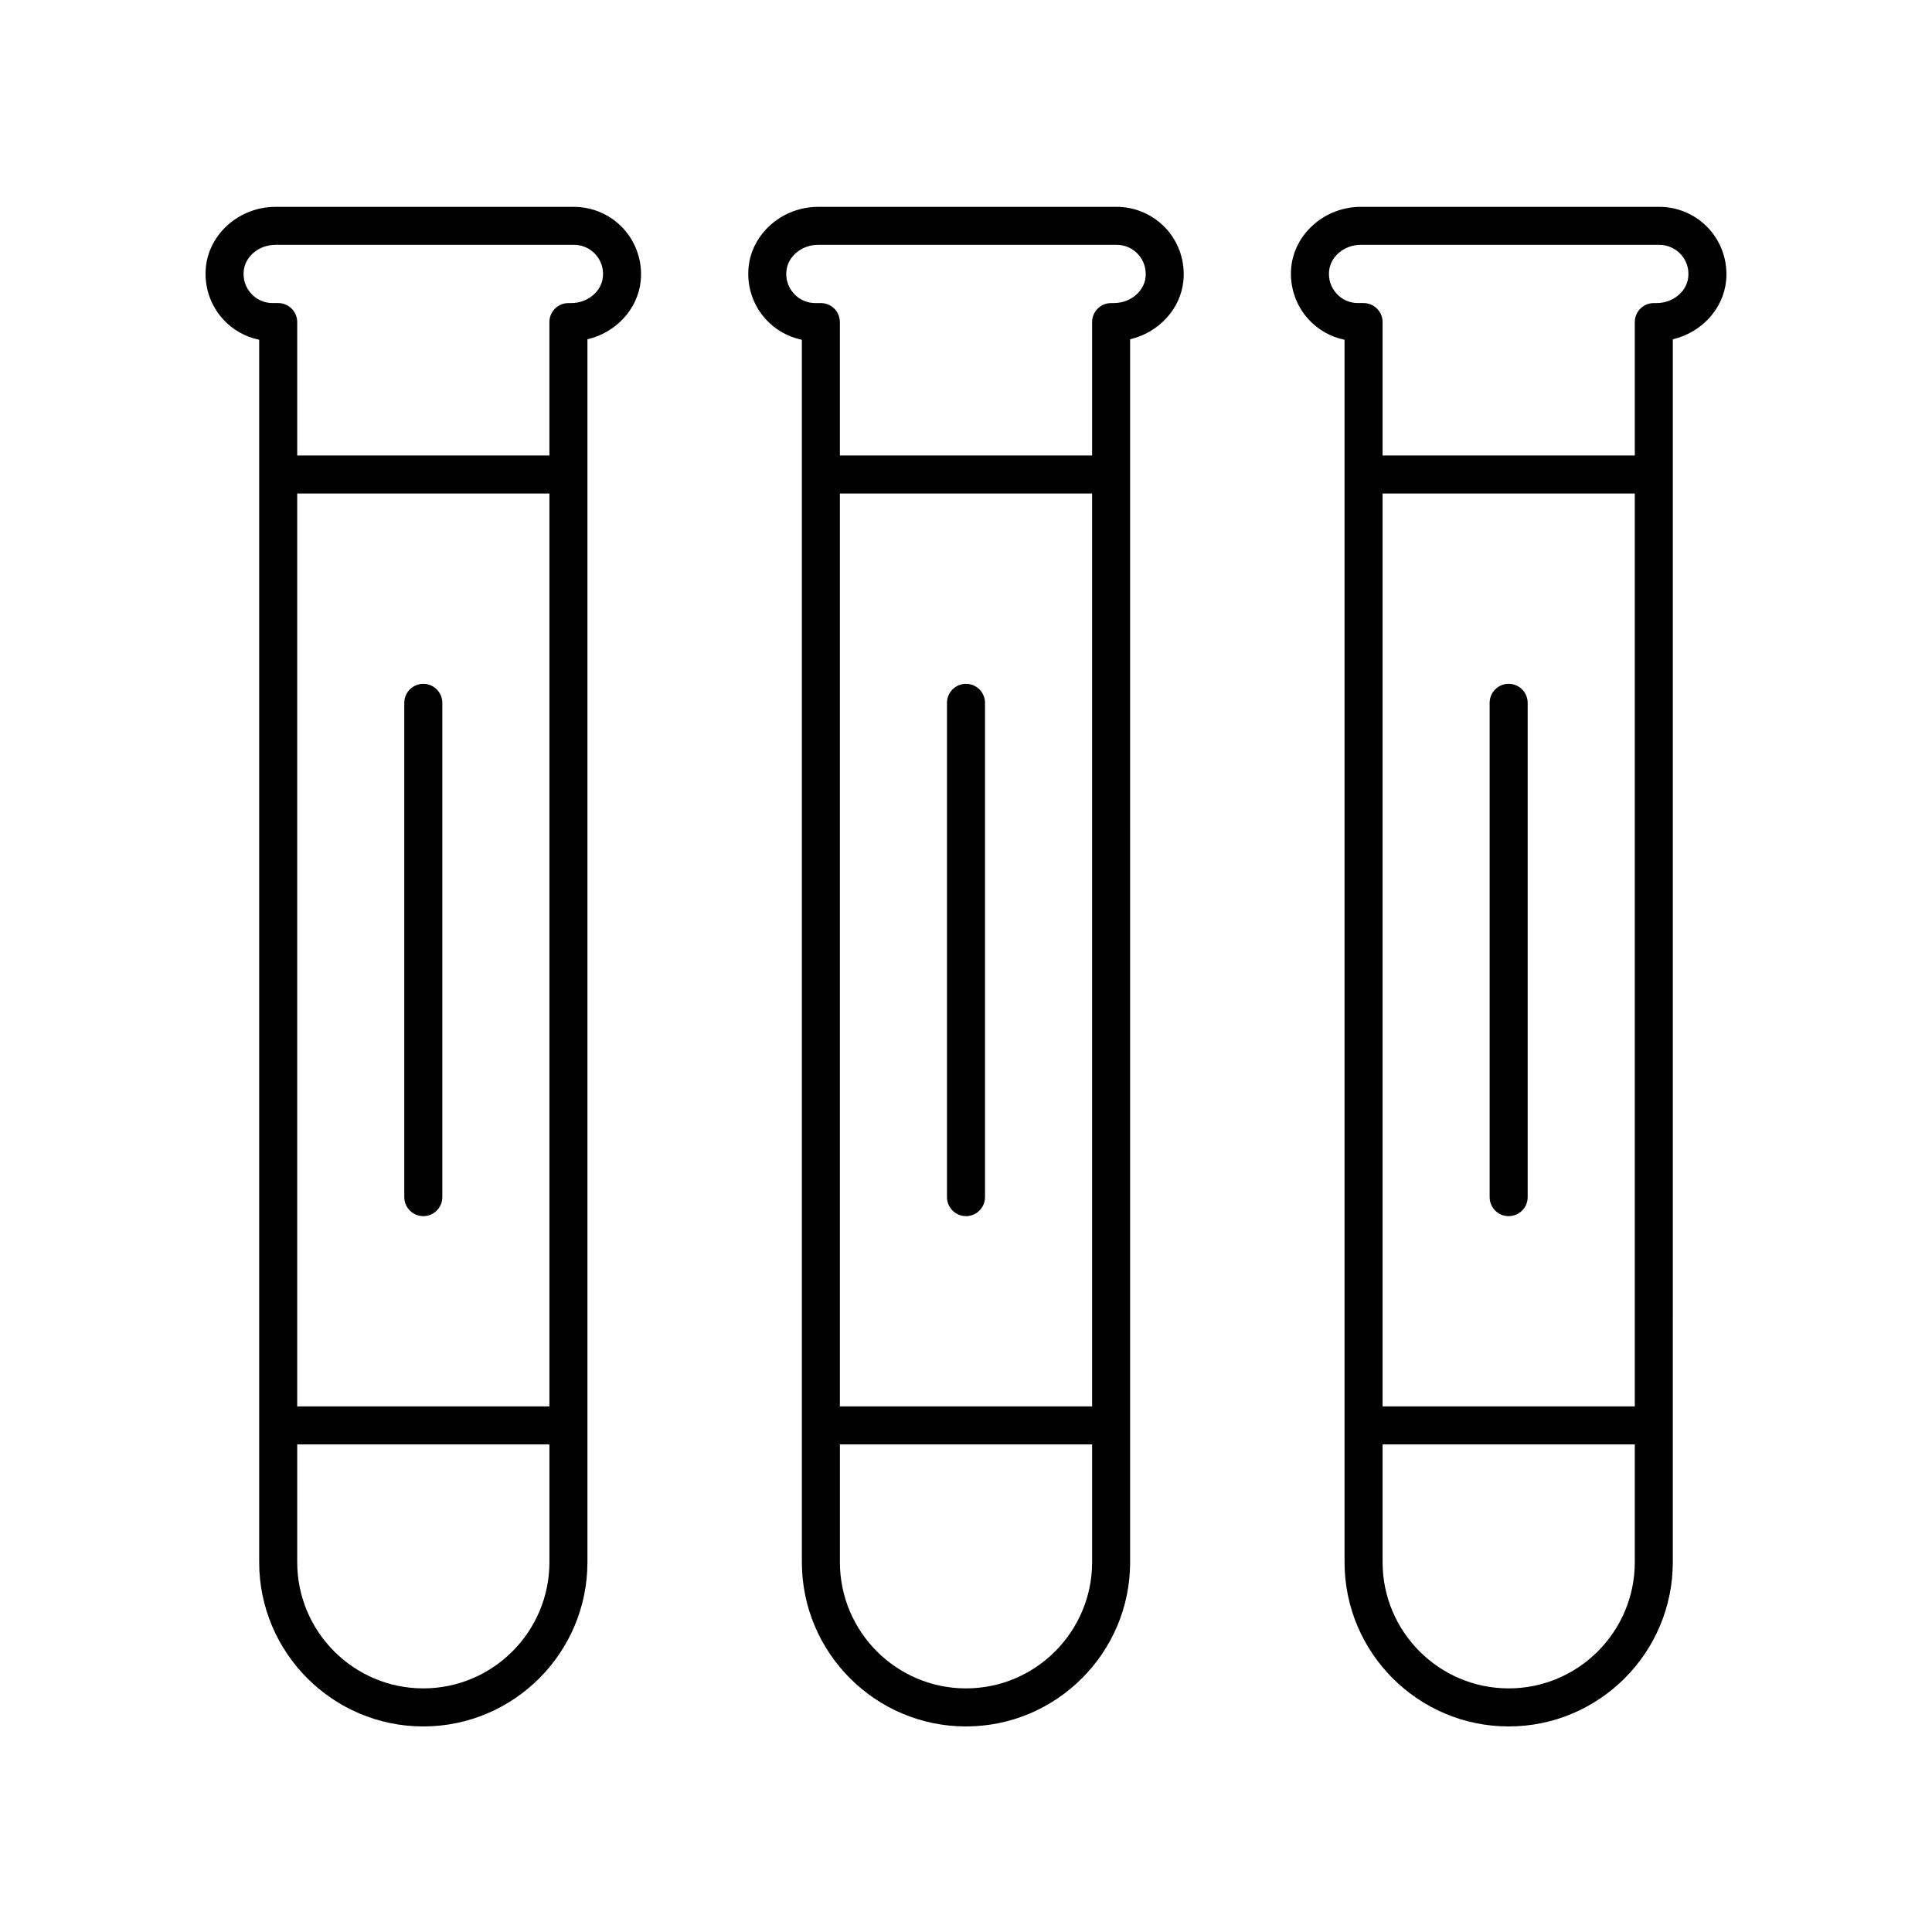 <?xml version="1.0" encoding="UTF-8"?>
<!-- Uploaded to: ICON Repo, www.svgrepo.com, Generator: ICON Repo Mixer Tools -->
<svg fill="#000000" width="800px" height="800px" version="1.1" viewBox="144 144 512 512" xmlns="http://www.w3.org/2000/svg">
 <g>
  <path d="m596.93 204.67c-3.367-3.719-8.168-5.852-13.18-5.852h-79.137c-9.434 0-17.52 7.019-18.414 15.977-0.5 5.019 1.141 10.035 4.504 13.758 2.555 2.824 5.941 4.734 9.617 5.488v323.95c0 24.004 19.512 43.531 43.496 43.531s43.496-19.527 43.496-43.531l0.004-324.08c7.484-1.746 13.363-7.922 14.121-15.48 0.5-5.023-1.141-10.035-4.508-13.758zm-19.691 312.04h-66.84v-241.92h66.84zm-33.422 74.73c-18.43 0-33.418-15.008-33.418-33.457v-31.199h66.84v31.199c0 18.449-14.992 33.457-33.422 33.457zm39.203-367.12h-0.742c-2.781 0-5.039 2.254-5.039 5.039v35.355l-66.84-0.004v-35.355c0-2.781-2.254-5.039-5.039-5.039h-1.473c-2.203 0-4.231-0.898-5.711-2.535-1.48-1.637-2.176-3.766-1.949-5.996 0.387-3.871 4.07-6.898 8.387-6.898h79.133c2.168 0 4.25 0.926 5.711 2.535 1.48 1.637 2.176 3.766 1.949 5.992-0.383 3.875-4.07 6.906-8.387 6.906z"/>
  <path d="m400 601.52c23.984 0 43.496-19.527 43.496-43.531l-0.004-324.08c7.484-1.746 13.363-7.922 14.121-15.484 0.5-5.023-1.141-10.035-4.508-13.758-3.367-3.719-8.168-5.852-13.18-5.852l-79.129 0.004c-9.43 0-17.52 7.019-18.414 15.977-0.5 5.023 1.141 10.035 4.508 13.758 2.555 2.824 5.938 4.734 9.613 5.488v323.95c0 24.004 19.512 43.531 43.496 43.531zm33.418-84.809h-66.84v-241.92h66.84zm-33.418 74.73c-18.43 0-33.418-15.008-33.418-33.457v-31.199h66.84v31.199c-0.004 18.449-14.996 33.457-33.422 33.457zm-45.641-369.66c-1.484-1.637-2.176-3.766-1.953-5.992 0.387-3.871 4.07-6.902 8.387-6.902h79.133c2.203 0 4.231 0.898 5.711 2.535 1.484 1.637 2.176 3.766 1.953 5.992-0.387 3.871-4.07 6.902-8.387 6.902h-0.746c-2.781 0-5.039 2.254-5.039 5.039v35.355h-66.84v-35.355c0-2.781-2.254-5.039-5.039-5.039l-1.469 0.004c-2.203 0-4.231-0.902-5.711-2.539z"/>
  <path d="m296.11 198.82h-79.133c-9.43 0-17.52 7.019-18.414 15.977-0.5 5.023 1.141 10.035 4.508 13.758 2.555 2.824 5.938 4.734 9.613 5.488v323.95c0 24.004 19.512 43.531 43.496 43.531 23.984 0 43.496-19.527 43.496-43.531v-324.08c7.484-1.746 13.363-7.922 14.121-15.484 0.5-5.023-1.141-10.035-4.508-13.758-3.363-3.715-8.168-5.848-13.18-5.848zm-6.508 317.89h-66.84v-241.92h66.84zm-33.422 74.73c-18.43 0-33.418-15.008-33.418-33.457v-31.199h66.84v31.199c0 18.449-14.992 33.457-33.422 33.457zm39.203-367.12h-0.746c-2.781 0-5.039 2.254-5.039 5.039v35.355l-66.836-0.004v-35.355c0-2.781-2.254-5.039-5.039-5.039h-1.473c-2.203 0-4.231-0.898-5.711-2.535-1.484-1.637-2.176-3.766-1.953-5.992 0.387-3.871 4.07-6.902 8.387-6.902h79.133c2.203 0 4.231 0.898 5.711 2.535 1.484 1.637 2.176 3.766 1.953 5.992-0.383 3.875-4.066 6.906-8.387 6.906z"/>
  <path d="m256.18 466.29c2.781 0 5.039-2.254 5.039-5.039v-130.99c0-2.781-2.254-5.039-5.039-5.039-2.781 0-5.039 2.254-5.039 5.039v130.99c0.004 2.781 2.258 5.039 5.039 5.039z"/>
  <path d="m400 466.29c2.781 0 5.039-2.254 5.039-5.039v-130.99c0-2.781-2.254-5.039-5.039-5.039-2.781 0-5.039 2.254-5.039 5.039v130.99c0 2.781 2.254 5.039 5.039 5.039z"/>
  <path d="m543.81 466.29c2.781 0 5.039-2.254 5.039-5.039v-130.99c0-2.781-2.254-5.039-5.039-5.039-2.781 0-5.039 2.254-5.039 5.039v130.99c0 2.781 2.258 5.039 5.039 5.039z"/>
 </g>
</svg>